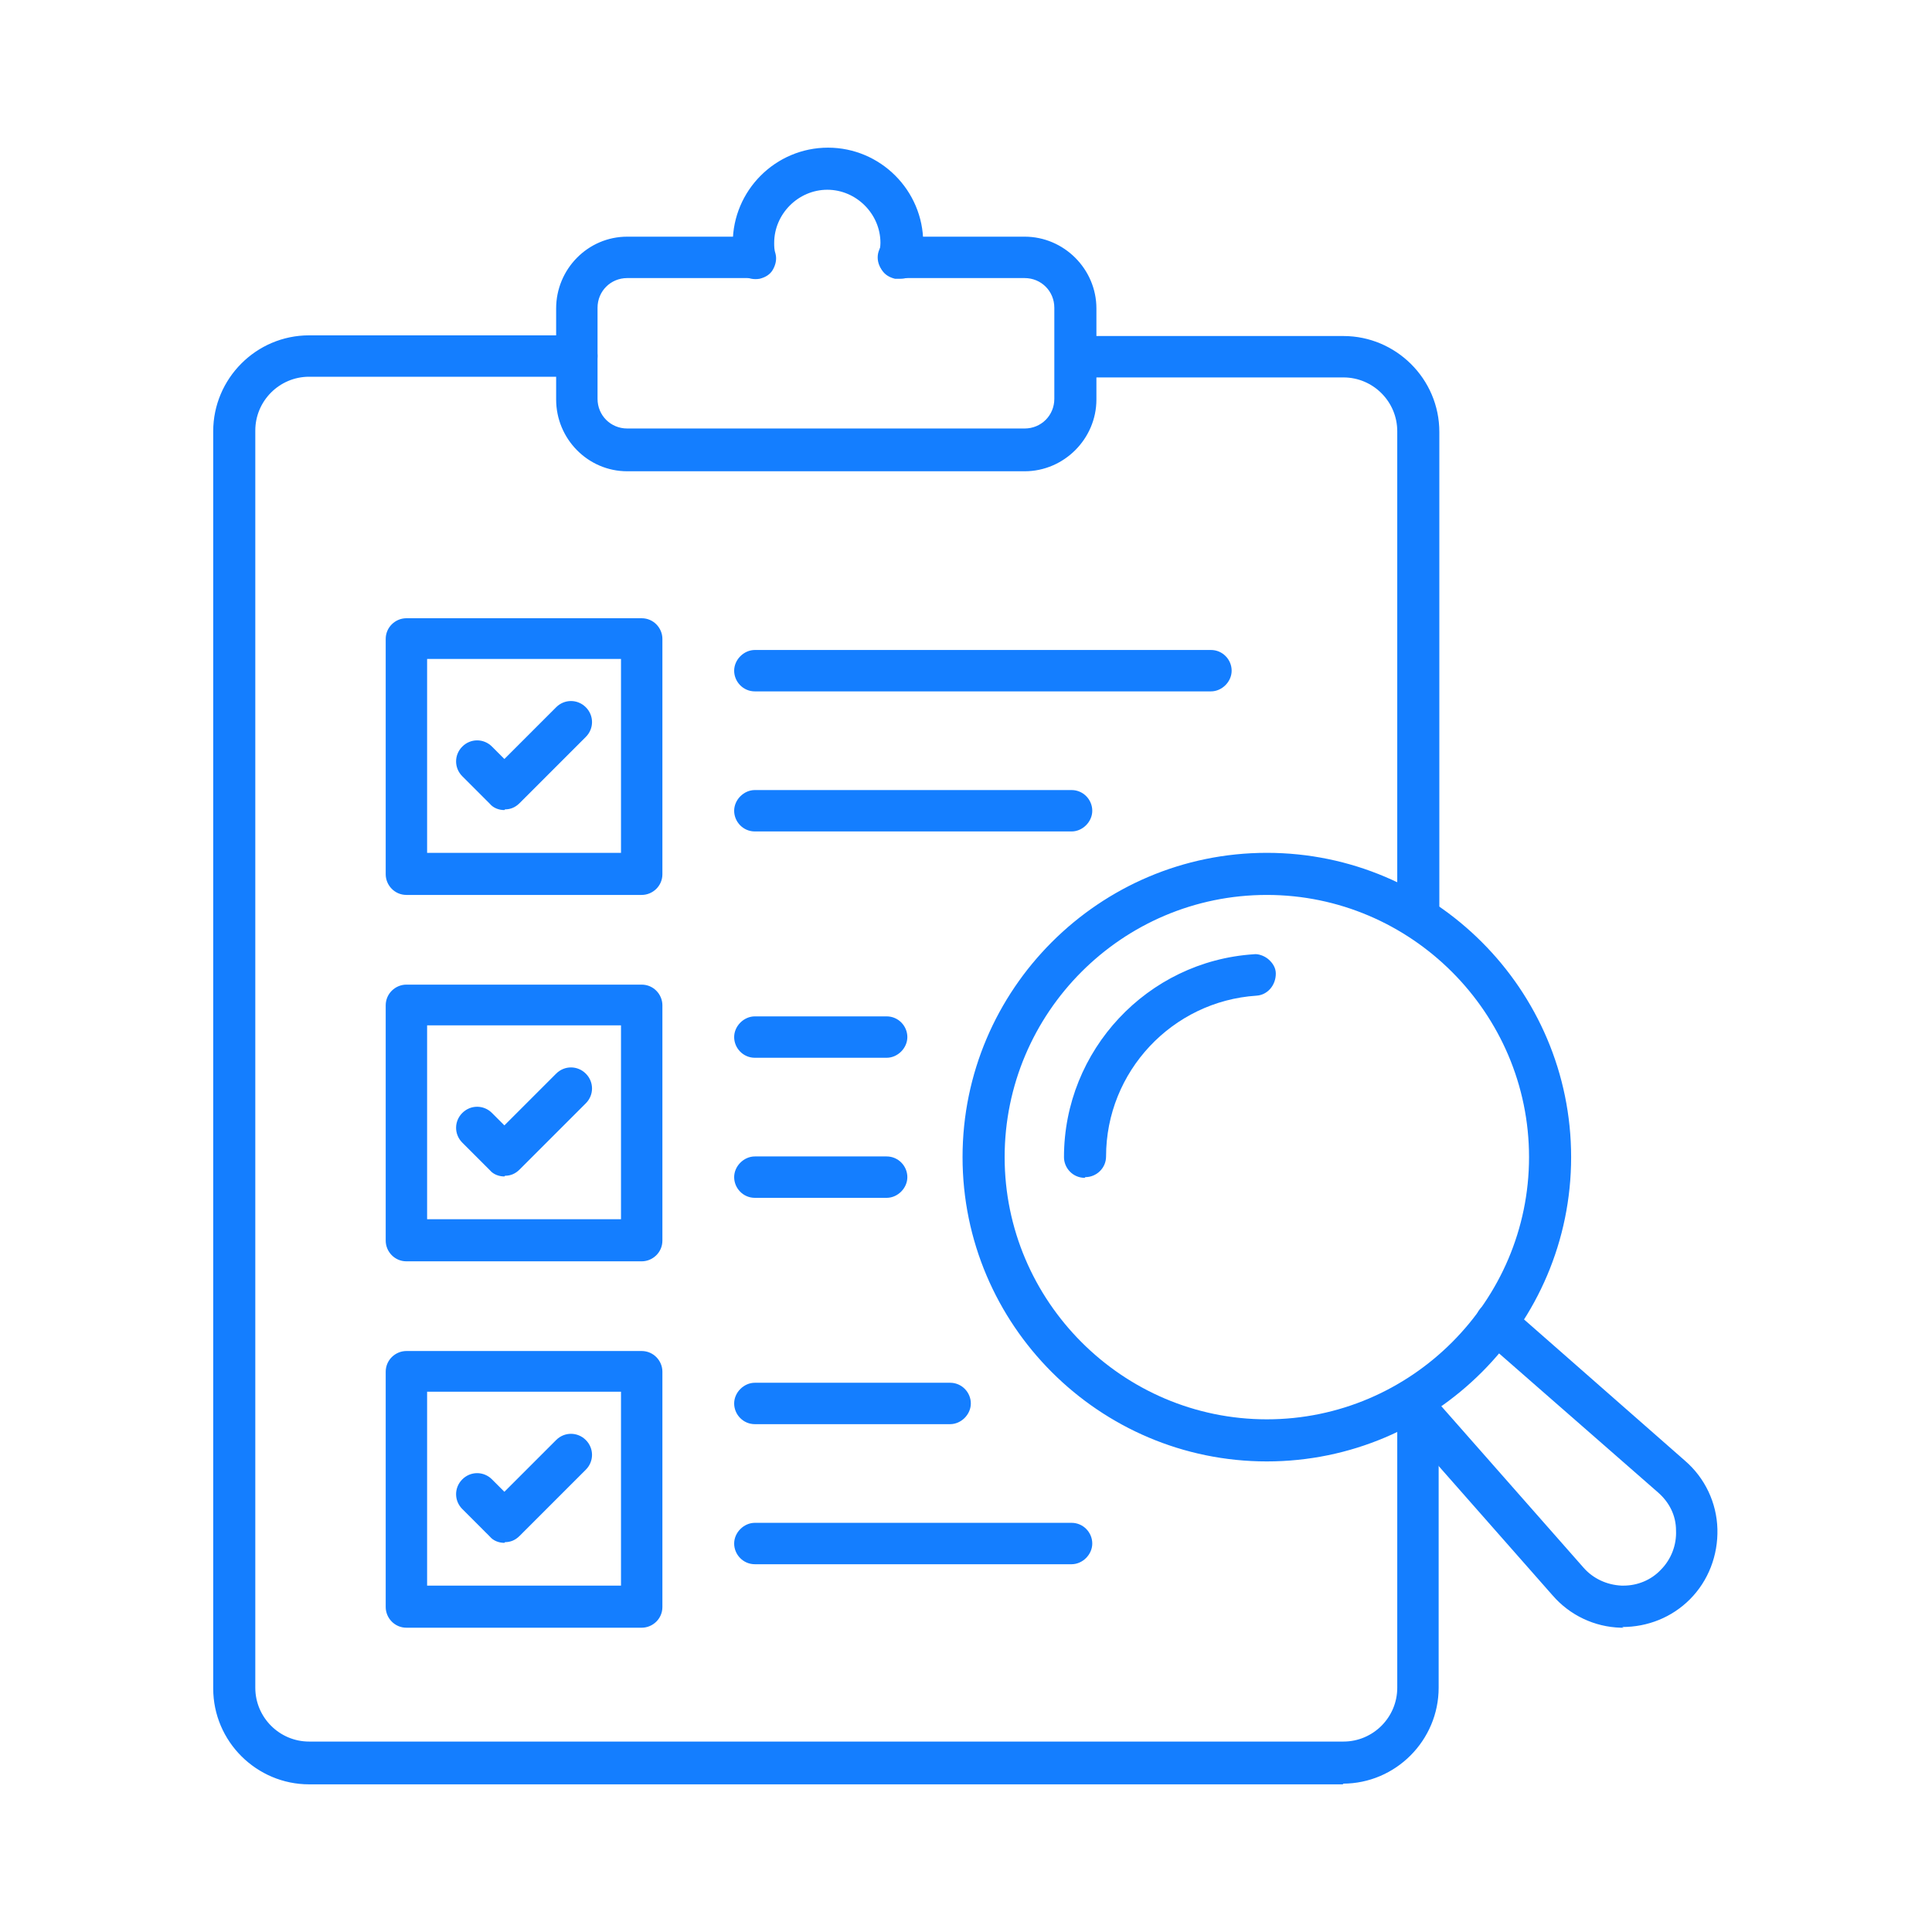 <?xml version="1.0" encoding="UTF-8"?>
<svg id="Layer_2" data-name="Layer 2" xmlns="http://www.w3.org/2000/svg" viewBox="0 0 28 28">
  <defs>
    <style>
      .cls-1 {
        fill: none;
      }

      .cls-2 {
        fill: #147eff;
      }
    </style>
  </defs>
  <g id="Layer_1-2" data-name="Layer 1">
    <g id="icon-audit">
      <g>
        <path class="cls-2" d="M19.47,25.78H4.48c-.72,0-1.31-.59-1.31-1.31V6.25c0-.72.59-1.31,1.31-1.31h3.88c.13,0,.23.1.23.23s-.1.23-.23.23h-3.88c-.47,0-.85.38-.85.85v18.22c0,.47.38.85.85.85h14.99c.47,0,.85-.38.85-.85v-4.02c0-.13.1-.23.23-.23s.23.1.23.23v4.02c0,.72-.59,1.31-1.31,1.31Z"/>
        <path class="cls-2" d="M19.47,25.86H4.48c-.76,0-1.39-.62-1.39-1.39V6.25c0-.76.62-1.39,1.39-1.39h3.88c.17,0,.3.14.3.3s-.14.3-.3.3h-3.88c-.43,0-.78.35-.78.78v18.22c0,.43.35.78.78.78h14.99c.43,0,.78-.35.78-.78v-4.02c0-.17.14-.3.3-.3s.3.14.3.3v4.02c0,.76-.62,1.39-1.39,1.39ZM4.48,5.02c-.68,0-1.24.55-1.24,1.24v18.22c0,.68.55,1.24,1.24,1.24h14.99c.68,0,1.24-.55,1.24-1.24v-4.02c0-.08-.07-.15-.15-.15s-.15.07-.15.15v4.02c0,.51-.42.93-.93.93H4.48c-.51,0-.93-.42-.93-.93V6.25c0-.51.42-.93.93-.93h3.88c.08,0,.15-.07.15-.15s-.07-.15-.15-.15h-3.88Z"/>
      </g>
      <g>
        <path class="cls-2" d="M20.55,13.53c-.13,0-.23-.1-.23-.23v-7.05c0-.47-.38-.85-.85-.85h-3.88c-.13,0-.23-.1-.23-.23s.1-.23.23-.23h3.88c.72,0,1.31.59,1.31,1.31v7.05c0,.13-.1.23-.23.23Z"/>
        <path class="cls-2" d="M20.55,13.6c-.17,0-.3-.14-.3-.3v-7.05c0-.43-.35-.78-.78-.78h-3.88c-.17,0-.3-.14-.3-.3s.14-.3.3-.3h3.88c.76,0,1.39.62,1.39,1.39v7.05c0,.17-.14.3-.3.3ZM15.59,5.02c-.09,0-.15.07-.15.15s.07.15.15.15h3.88c.51,0,.93.42.93.93v7.05c0,.08.07.15.15.15s.15-.07.15-.15v-7.05c0-.68-.55-1.24-1.24-1.24h-3.88Z"/>
      </g>
      <g>
        <path class="cls-2" d="M14.85,6.76h-5.76c-.53,0-.96-.43-.96-.96v-1.32c0-.53.43-.96.96-.96h1.83c.13,0,.23.1.23.23s-.1.23-.23.23h-1.83c-.28,0-.5.23-.5.51v1.32c0,.28.23.51.5.51h5.76c.28,0,.51-.23.51-.51v-1.32c0-.28-.23-.51-.51-.51h-1.83c-.13,0-.23-.1-.23-.23s.1-.23.23-.23h1.83c.53,0,.96.43.96.96v1.32c0,.53-.43.96-.96.96Z"/>
        <path class="cls-2" d="M14.85,6.83h-5.76c-.57,0-1.03-.47-1.03-1.04v-1.32c0-.57.46-1.04,1.03-1.04h1.83c.17,0,.3.14.3.3s-.14.3-.3.3h-1.83c-.24,0-.43.19-.43.43v1.32c0,.24.19.43.43.43h5.76c.24,0,.43-.19.43-.43v-1.32c0-.24-.19-.43-.43-.43h-1.83c-.17,0-.3-.14-.3-.3s.14-.3.3-.3h1.83c.57,0,1.04.47,1.04,1.04v1.32c0,.57-.47,1.04-1.04,1.04ZM9.09,3.58c-.49,0-.88.4-.88.89v1.32c0,.49.4.89.88.89h5.76c.49,0,.89-.4.89-.89v-1.32c0-.49-.4-.89-.89-.89h-1.83c-.08,0-.15.07-.15.15s.07.15.15.15h1.83c.32,0,.58.26.58.58v1.32c0,.32-.26.58-.58.58h-5.76c-.32,0-.58-.26-.58-.58v-1.32c0-.32.26-.58.58-.58h1.83c.08,0,.15-.07.15-.15s-.07-.15-.15-.15h-1.83Z"/>
      </g>
      <g>
        <path class="cls-2" d="M13.03,3.96s-.03,0-.05,0c-.12-.03-.2-.15-.18-.27.01-.05.02-.11.02-.17,0-.47-.38-.84-.85-.84s-.85.38-.85.84c0,.06,0,.12.02.17.03.12-.05.24-.18.27-.13.02-.24-.06-.27-.18-.02-.08-.03-.17-.03-.26,0-.72.59-1.3,1.31-1.3s1.3.58,1.3,1.3c0,.09-.01.18-.03.26-.02.11-.12.18-.22.18Z"/>
        <path class="cls-2" d="M13.03,4.04s-.04,0-.06,0c-.08-.02-.15-.06-.19-.13-.04-.07-.06-.15-.04-.23.01-.06.02-.11.02-.16,0-.42-.35-.77-.77-.77s-.77.35-.77.77c0,.05,0,.1.02.16.02.08,0,.16-.04.23-.04.07-.11.11-.19.13-.17.03-.33-.07-.36-.24-.02-.09-.03-.19-.03-.28,0-.76.62-1.38,1.38-1.38s1.38.62,1.38,1.38c0,.09-.01.19-.03.28-.03.14-.15.24-.3.24ZM11.97,2.6c.51,0,.92.41.92.92,0,.06,0,.12-.02.19,0,.04,0,.08.02.12s.06.06.1.07c.09.02.16-.04.18-.12.02-.08.03-.17.03-.25,0-.68-.55-1.23-1.23-1.23s-1.23.55-1.23,1.23c0,.08,0,.16.03.25.02.09.1.14.18.12.04,0,.08-.03.1-.07s.03-.08.02-.12c-.01-.07-.02-.13-.02-.19,0-.51.42-.92.92-.92Z"/>
      </g>
      <g>
        <path class="cls-2" d="M9.3,12.89h-3.41c-.13,0-.23-.1-.23-.23v-3.41c0-.13.1-.23.23-.23h3.41c.13,0,.23.1.23.23v3.41c0,.13-.1.23-.23.23ZM6.12,12.43h2.96v-2.96h-2.96v2.96Z"/>
        <path class="cls-2" d="M9.3,12.97h-3.41c-.17,0-.3-.14-.3-.3v-3.41c0-.17.14-.3.3-.3h3.41c.17,0,.3.14.3.3v3.41c0,.17-.14.3-.3.3ZM5.89,9.1c-.08,0-.15.07-.15.15v3.41c0,.08.07.15.15.15h3.41c.08,0,.15-.07.15-.15v-3.41c0-.08-.07-.15-.15-.15h-3.41ZM9.15,12.51h-3.11v-3.11h3.11v3.11ZM6.19,12.36h2.81v-2.81h-2.81v2.81Z"/>
      </g>
      <g>
        <path class="cls-2" d="M7.31,11.67h0c-.06,0-.12-.02-.16-.07l-.4-.4c-.09-.09-.09-.23,0-.32.09-.09.23-.09.32,0l.24.24.8-.8c.09-.09.23-.09.32,0,.09.09.09.23,0,.32l-.96.96s-.1.07-.16.07Z"/>
        <path class="cls-2" d="M7.31,11.74c-.08,0-.16-.03-.21-.09l-.4-.4c-.12-.12-.12-.31,0-.43.12-.12.31-.12.43,0l.18.18.75-.75c.12-.12.31-.12.43,0,.12.12.12.31,0,.43l-.96.96c-.06.06-.13.09-.21.09ZM6.92,10.89s-.08.01-.11.04c-.06.06-.06.16,0,.22l.4.4c.06.06.16.06.22,0l.96-.96c.06-.06.06-.16,0-.22-.06-.06-.16-.06-.22,0l-.85.85-.29-.29s-.07-.04-.11-.04Z"/>
      </g>
      <g>
        <path class="cls-2" d="M17.55,9.95h-6.61c-.13,0-.23-.1-.23-.23s.1-.23.23-.23h6.61c.13,0,.23.1.23.23s-.1.23-.23.23Z"/>
        <path class="cls-2" d="M17.55,10.02h-6.61c-.17,0-.3-.14-.3-.3s.14-.3.3-.3h6.61c.17,0,.3.14.3.3s-.14.3-.3.3ZM10.94,9.56c-.08,0-.15.07-.15.15s.07.15.15.15h6.61c.08,0,.15-.07.15-.15s-.07-.15-.15-.15h-6.61Z"/>
      </g>
      <g>
        <path class="cls-2" d="M15.53,11.97h-4.59c-.13,0-.23-.1-.23-.23s.1-.23.23-.23h4.59c.13,0,.23.1.23.23s-.1.23-.23.23Z"/>
        <path class="cls-2" d="M15.53,12.05h-4.59c-.17,0-.3-.14-.3-.3s.14-.3.3-.3h4.59c.17,0,.3.14.3.3s-.14.3-.3.3ZM10.94,11.59c-.08,0-.15.07-.15.15s.07.15.15.15h4.59c.08,0,.15-.07.15-.15s-.07-.15-.15-.15h-4.59Z"/>
      </g>
      <g>
        <path class="cls-2" d="M9.3,18.2h-3.41c-.13,0-.23-.1-.23-.23v-3.41c0-.13.1-.23.23-.23h3.41c.13,0,.23.1.23.23v3.41c0,.13-.1.23-.23.23ZM6.12,17.74h2.96v-2.96h-2.96v2.96Z"/>
        <path class="cls-2" d="M9.3,18.28h-3.41c-.17,0-.3-.14-.3-.3v-3.41c0-.17.14-.3.3-.3h3.41c.17,0,.3.14.3.3v3.41c0,.17-.14.3-.3.3ZM5.89,14.41c-.08,0-.15.07-.15.15v3.41c0,.08.07.15.15.15h3.41c.08,0,.15-.07.15-.15v-3.41c0-.08-.07-.15-.15-.15h-3.41ZM9.15,17.82h-3.11v-3.11h3.11v3.11ZM6.19,17.67h2.81v-2.81h-2.81v2.81Z"/>
      </g>
      <g>
        <path class="cls-2" d="M7.31,16.98c-.06,0-.12-.02-.16-.07l-.4-.4c-.09-.09-.09-.23,0-.32.09-.09.23-.09.32,0l.24.24.8-.8c.09-.09.23-.09.32,0,.09.09.09.23,0,.32l-.96.96s-.1.07-.16.07Z"/>
        <path class="cls-2" d="M7.31,17.05c-.08,0-.16-.03-.21-.09l-.4-.4c-.12-.12-.12-.31,0-.43.12-.12.31-.12.43,0l.18.18.75-.75c.12-.12.31-.12.43,0,.12.12.12.31,0,.43l-.96.96c-.06.06-.13.09-.21.09ZM6.92,16.2s-.08.02-.11.04c-.06.06-.06.16,0,.22l.4.4c.06.06.16.06.22,0l.96-.96c.06-.06.06-.16,0-.22-.06-.06-.16-.06-.22,0l-.85.85-.29-.29s-.07-.04-.11-.04Z"/>
      </g>
      <g>
        <path class="cls-2" d="M12.85,15.26h-1.9c-.13,0-.23-.1-.23-.23s.1-.23.23-.23h1.9c.13,0,.23.1.23.23s-.1.23-.23.23Z"/>
        <path class="cls-2" d="M12.85,15.33h-1.91c-.17,0-.3-.14-.3-.3s.14-.3.3-.3h1.91c.17,0,.3.14.3.3s-.14.3-.3.3ZM10.94,14.88c-.08,0-.15.07-.15.15s.07.15.15.15h1.91c.08,0,.15-.07.15-.15s-.07-.15-.15-.15h-1.91Z"/>
      </g>
      <g>
        <path class="cls-2" d="M12.85,17.28h-1.9c-.13,0-.23-.1-.23-.23s.1-.23.23-.23h1.9c.13,0,.23.1.23.23s-.1.23-.23.23Z"/>
        <path class="cls-2" d="M12.85,17.36h-1.91c-.17,0-.3-.14-.3-.3s.14-.3.3-.3h1.91c.17,0,.3.14.3.3s-.14.3-.3.3ZM10.94,16.9c-.08,0-.15.07-.15.15s.07.15.15.15h1.91c.08,0,.15-.07.15-.15s-.07-.15-.15-.15h-1.91Z"/>
      </g>
      <g>
        <path class="cls-2" d="M9.3,23.51h-3.41c-.13,0-.23-.1-.23-.23v-3.41c0-.13.1-.23.23-.23h3.41c.13,0,.23.1.23.23v3.41c0,.13-.1.23-.23.23ZM6.12,23.05h2.96v-2.96h-2.96v2.96Z"/>
        <path class="cls-2" d="M9.3,23.59h-3.41c-.17,0-.3-.14-.3-.3v-3.41c0-.17.14-.3.3-.3h3.41c.17,0,.3.14.3.3v3.41c0,.17-.14.3-.3.3ZM5.89,19.72c-.08,0-.15.07-.15.15v3.41c0,.08.07.15.15.15h3.41c.08,0,.15-.07.15-.15v-3.41c0-.08-.07-.15-.15-.15h-3.41ZM9.15,23.13h-3.11v-3.11h3.11v3.11ZM6.19,22.98h2.81v-2.81h-2.81v2.81Z"/>
      </g>
      <g>
        <path class="cls-2" d="M7.31,22.29c-.06,0-.12-.02-.16-.07l-.4-.4c-.09-.09-.09-.23,0-.32.09-.09.23-.09.32,0l.24.24.8-.8c.09-.09.23-.09.32,0,.09.09.09.23,0,.32l-.96.96s-.1.07-.16.07Z"/>
        <path class="cls-2" d="M7.31,22.36c-.08,0-.16-.03-.21-.09l-.4-.4c-.12-.12-.12-.31,0-.43.12-.12.31-.12.43,0l.18.18.75-.75c.12-.12.31-.12.43,0,.12.12.12.31,0,.43l-.96.96c-.06.06-.13.09-.21.09ZM6.92,21.51s-.08.02-.11.04c-.06.06-.06.16,0,.22l.4.4c.06.06.16.06.22,0l.96-.96c.06-.06.06-.16,0-.22-.06-.06-.16-.06-.22,0l-.85.85-.29-.29s-.07-.04-.11-.04Z"/>
      </g>
      <g>
        <path class="cls-2" d="M13.77,20.57h-2.83c-.13,0-.23-.1-.23-.23s.1-.23.23-.23h2.83c.13,0,.23.1.23.23s-.1.23-.23.23Z"/>
        <path class="cls-2" d="M13.77,20.64h-2.83c-.17,0-.3-.14-.3-.3s.14-.3.3-.3h2.83c.17,0,.3.14.3.3s-.14.3-.3.3ZM10.94,20.19c-.08,0-.15.07-.15.15s.07.15.15.15h2.83c.08,0,.15-.07.15-.15s-.07-.15-.15-.15h-2.83Z"/>
      </g>
      <g>
        <path class="cls-2" d="M15.53,22.59h-4.59c-.13,0-.23-.1-.23-.23s.1-.23.23-.23h4.59c.13,0,.23.1.23.23s-.1.23-.23.23Z"/>
        <path class="cls-2" d="M15.53,22.67h-4.59c-.17,0-.3-.14-.3-.3s.14-.3.3-.3h4.59c.17,0,.3.14.3.3s-.14.3-.3.3ZM10.94,22.21c-.08,0-.15.07-.15.15s.07.15.15.15h4.59c.08,0,.15-.07.15-.15s-.07-.15-.15-.15h-4.59Z"/>
      </g>
      <g>
        <path class="cls-2" d="M18.36,21.11c-2.39,0-4.34-1.95-4.34-4.34s1.95-4.34,4.34-4.34,4.34,1.95,4.34,4.34-1.95,4.34-4.34,4.34ZM18.36,12.89c-2.14,0-3.88,1.74-3.88,3.88s1.74,3.88,3.88,3.88,3.88-1.74,3.88-3.88-1.74-3.88-3.88-3.88Z"/>
        <path class="cls-2" d="M18.36,21.18c-2.43,0-4.41-1.98-4.41-4.41s1.98-4.41,4.41-4.41,4.41,1.98,4.41,4.41-1.98,4.41-4.41,4.41ZM18.36,12.51c-2.35,0-4.26,1.91-4.26,4.26s1.91,4.26,4.26,4.26,4.26-1.91,4.26-4.26-1.91-4.26-4.26-4.26ZM18.36,20.72c-2.18,0-3.96-1.77-3.96-3.95s1.77-3.95,3.96-3.95,3.96,1.77,3.96,3.95-1.77,3.95-3.96,3.95ZM18.36,12.97c-2.1,0-3.8,1.71-3.8,3.8s1.71,3.8,3.8,3.8,3.8-1.71,3.8-3.8-1.71-3.8-3.8-3.8Z"/>
      </g>
      <g>
        <path class="cls-2" d="M15.72,17c-.13,0-.23-.1-.23-.23,0-1.51,1.18-2.76,2.68-2.86.11-.01.24.09.24.21s-.09.23-.21.24c-1.26.08-2.25,1.14-2.25,2.41,0,.13-.1.23-.23.23Z"/>
        <path class="cls-2" d="M15.72,17.07c-.17,0-.3-.14-.3-.3,0-1.55,1.21-2.84,2.75-2.94.06-.01.15.02.21.07.07.06.11.13.11.21,0,.17-.12.31-.28.32-1.22.08-2.18,1.1-2.18,2.33,0,.17-.14.3-.3.3ZM18.19,13.98s0,0-.01,0c-1.47.09-2.61,1.32-2.61,2.79,0,.08.07.15.15.15s.15-.07.15-.15c0-1.31,1.02-2.4,2.32-2.48.08,0,.15-.08.14-.16,0-.04-.02-.08-.06-.11-.03-.02-.06-.04-.09-.04Z"/>
      </g>
      <g>
        <path class="cls-2" d="M23.53,23.51s-.03,0-.04,0c-.36-.01-.7-.17-.94-.44l-2.29-2.6c-.08-.1-.07-.24.02-.32.1-.08.24-.07.32.02l2.29,2.6c.16.18.37.28.61.29.22,0,.46-.08.63-.25.17-.17.26-.39.25-.63,0-.24-.11-.45-.29-.61l-2.54-2.23c-.1-.08-.1-.23-.02-.32.08-.1.23-.1.32-.02l2.54,2.23c.27.24.43.58.44.94.01.36-.13.71-.38.97-.24.24-.58.38-.92.38Z"/>
        <path class="cls-2" d="M23.53,23.59h-.04c-.38-.01-.74-.18-.99-.47l-2.29-2.6c-.05-.06-.08-.14-.08-.22s.04-.16.1-.21c.13-.11.32-.1.43.03l2.29,2.6c.14.16.34.25.55.26,0,0,.02,0,.03,0,.2,0,.4-.08.54-.23.15-.15.23-.36.22-.57,0-.22-.1-.41-.26-.55l-2.55-2.23c-.06-.05-.1-.13-.1-.21,0-.08.02-.16.07-.22.11-.12.3-.14.43-.03l2.54,2.23c.29.25.46.61.47.99.01.38-.13.75-.4,1.02-.26.26-.61.4-.98.4ZM20.44,20.16s-.07.01-.1.04c-.03.03-.05.06-.05.11,0,.04.01.08.04.11l2.29,2.6c.22.25.54.41.88.42h.04c.32,0,.64-.13.87-.36.24-.24.37-.57.36-.91-.01-.34-.16-.66-.42-.88l-2.54-2.23c-.06-.05-.16-.05-.22.01-.03.03-.04.07-.04.11,0,.04.02.08.05.1l2.55,2.23c.19.17.31.4.31.66,0,.26-.09.5-.27.68-.17.17-.41.27-.65.27-.01,0-.03,0-.04,0-.26,0-.49-.12-.66-.31l-2.29-2.6s-.07-.05-.12-.05Z"/>
      </g>
      <rect class="cls-1" width="28" height="28"/>
    </g>
  </g>
</svg>